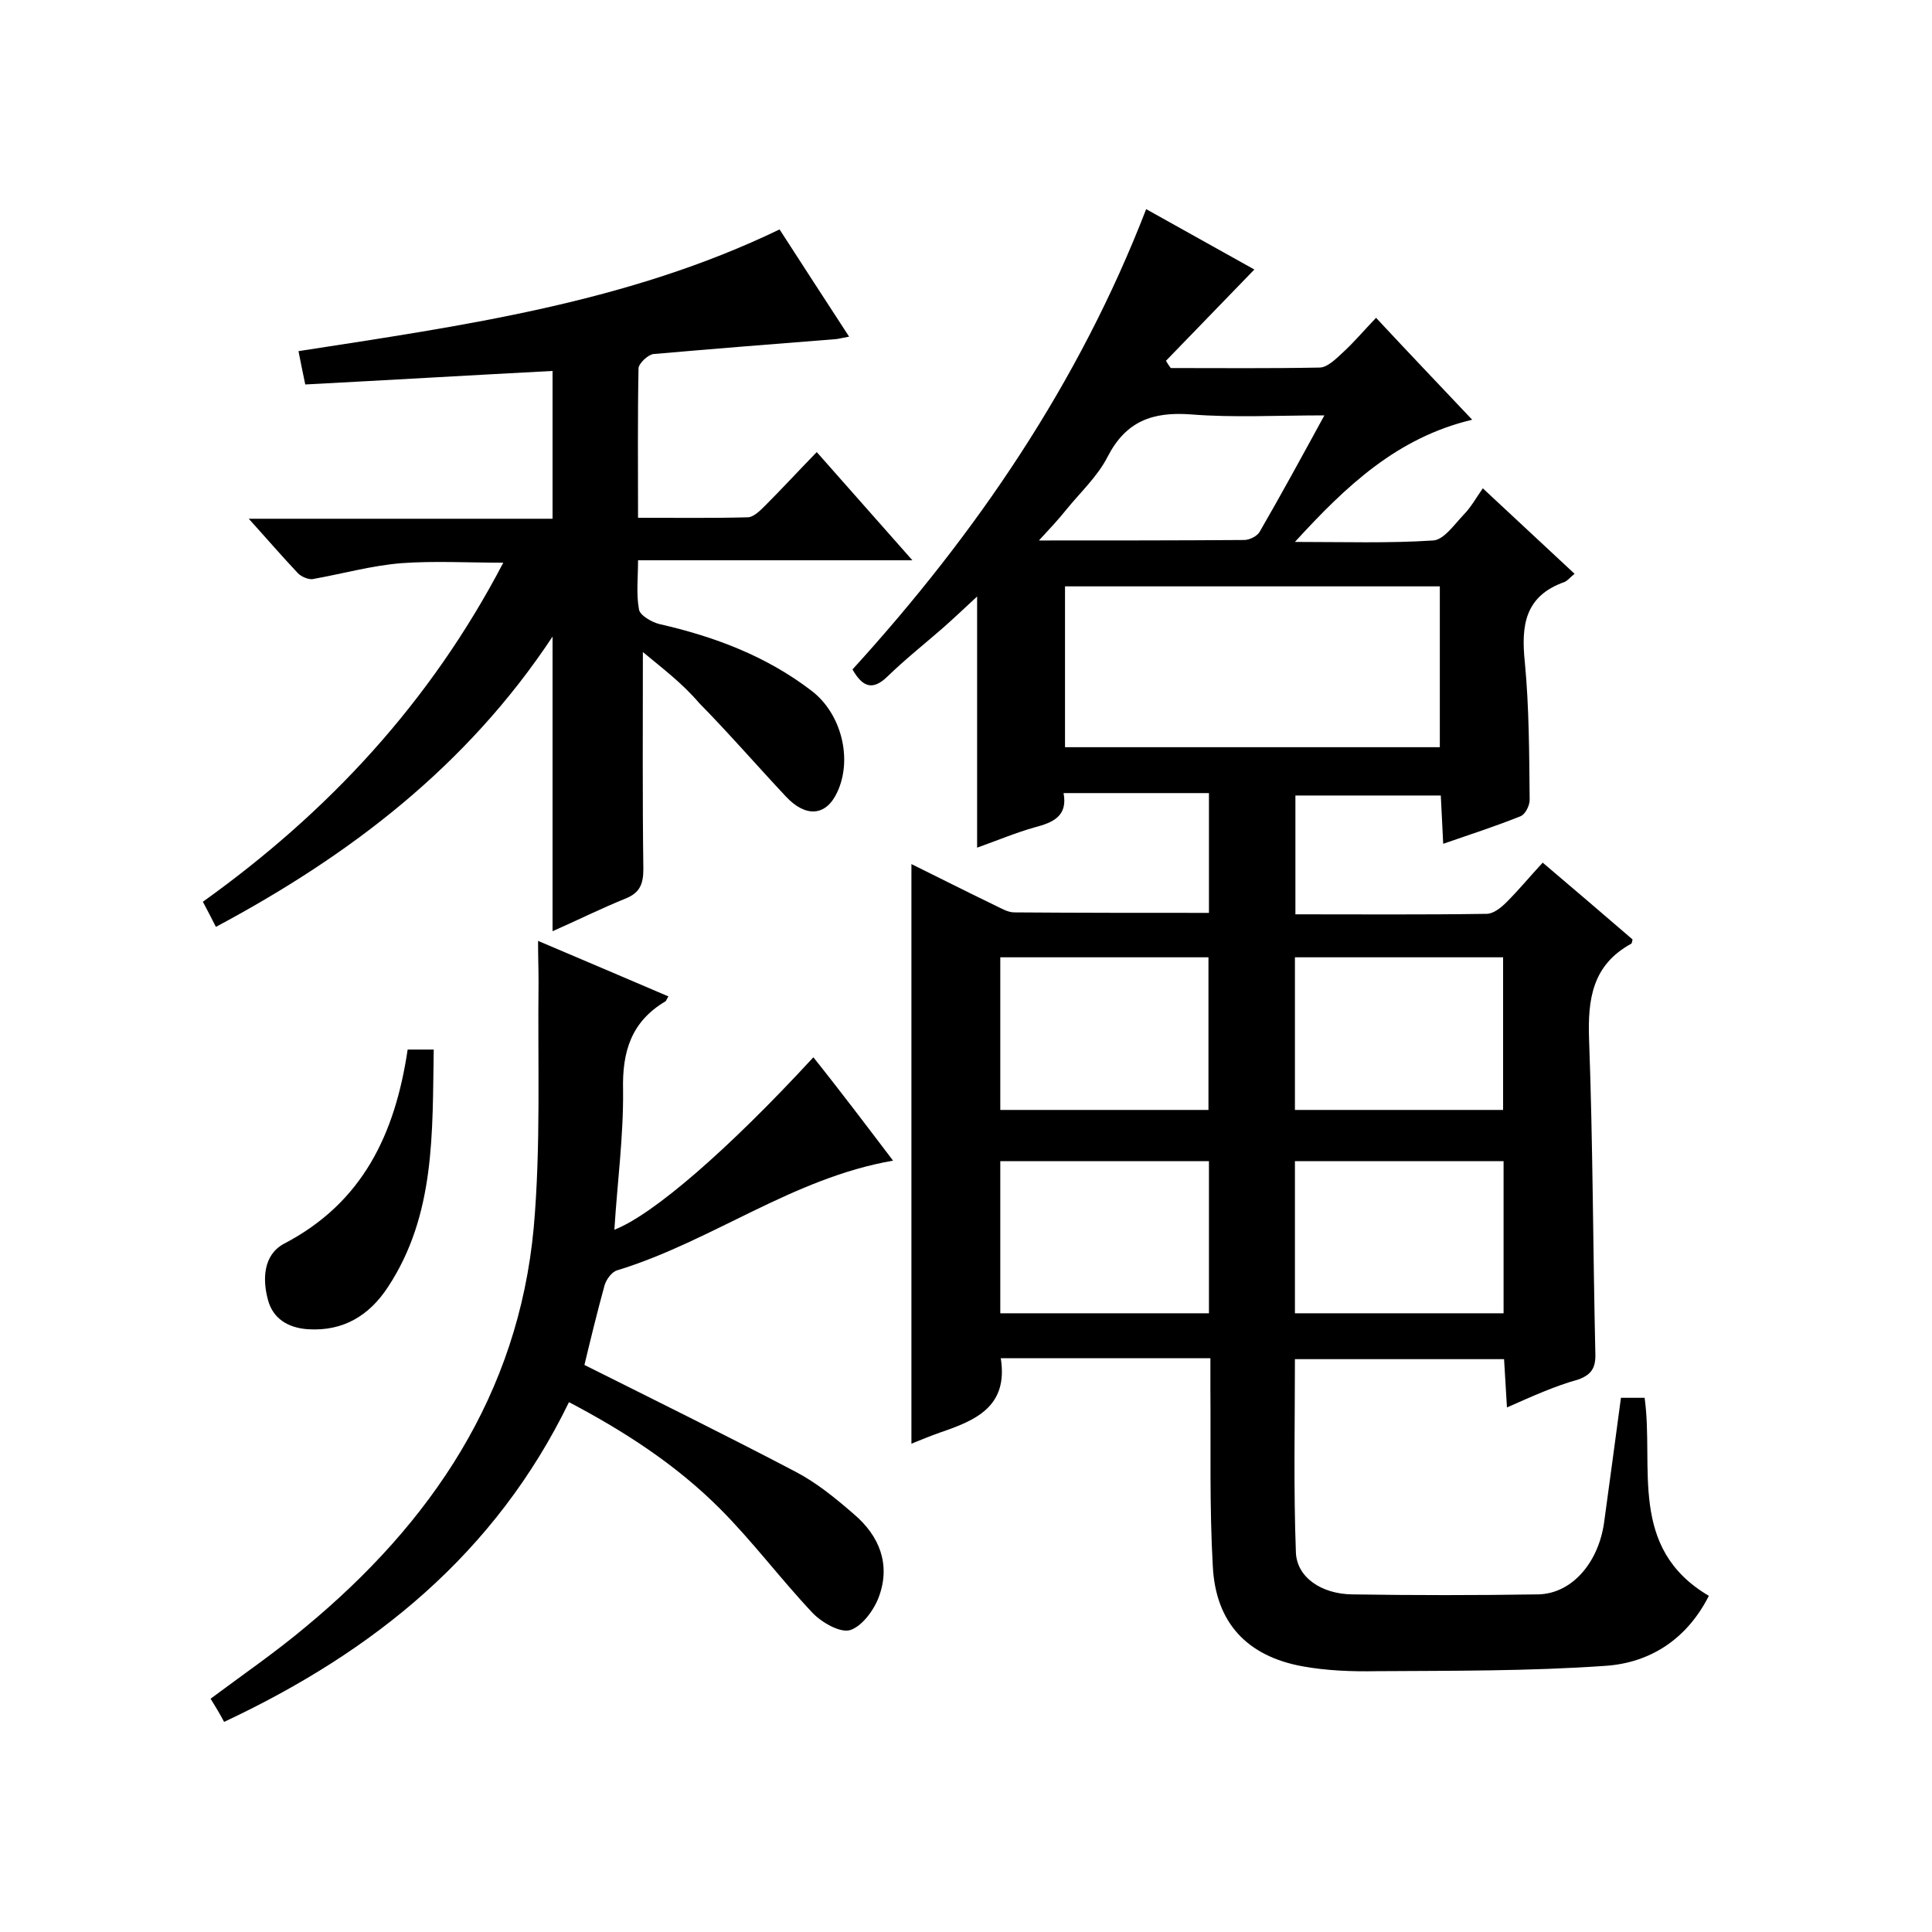 <svg enable-background="new 0 0 400 400" viewBox="0 0 400 400" xmlns="http://www.w3.org/2000/svg"><path d="m312 291.4c-.2-3.6-.4-6.7-.6-10-14.5 0-28.7 0-43.3 0 0 13.4-.3 26.7.2 40 .2 5.2 5.3 8.6 11.6 8.7 12.8.2 25.7.2 38.5 0 7-.1 12.5-6.5 13.7-14.8 1.2-8.6 2.3-17.1 3.5-25.9h4.9c2 14.3-3.5 31.1 13.3 41-4.5 8.9-12.1 13.9-21.5 14.5-15.7 1.1-31.5 1-47.3 1.1-5.1.1-10.3-.1-15.3-1-11.5-2.1-18-9-18.6-20.7-.7-12.3-.4-24.7-.5-37 0-2 0-3.9 0-6.1-14.8 0-29.1 0-43.4 0 1.6 10.1-5.3 12.9-12.6 15.4-2 .7-3.9 1.5-5.9 2.3 0-40.1 0-79.8 0-120 5.7 2.8 11.4 5.7 17.2 8.5 1.3.6 2.7 1.5 4.1 1.5 13.3.1 26.6.1 40.3.1 0-8.4 0-16.5 0-24.8-10.1 0-19.9 0-30.1 0 .9 4.8-2.2 6.1-6 7.1-3.9 1.1-7.7 2.7-11.9 4.2 0-17.4 0-34.3 0-52-2.6 2.4-4.9 4.6-7.3 6.7-3.8 3.3-7.7 6.4-11.3 9.9-3 2.9-5.1 2.2-7.2-1.5 25.6-28.1 46.9-59.3 60.8-95.3 7.9 4.4 15.6 8.7 22.4 12.5-6.1 6.3-12.2 12.6-18.3 18.9.3.5.6 1 1 1.5 10.3 0 20.5.1 30.8-.1 1.6 0 3.4-1.8 4.8-3.1 2.3-2.1 4.4-4.6 6.9-7.2 6.7 7.2 13.1 13.9 19.9 21.1-15.5 3.7-26 13.6-36.7 25.3 10.2 0 19.5.3 28.6-.3 2.2-.1 4.4-3.3 6.3-5.3 1.5-1.5 2.6-3.5 4-5.5 7 6.5 12.9 12 19 17.7-.9.7-1.4 1.4-2.1 1.7-8.2 2.9-9 9-8.2 16.6.9 9.4.9 19 1 28.5 0 1.2-.9 3-1.9 3.4-5 2-10.2 3.7-16 5.7-.2-3.5-.3-6.6-.5-10-9.9 0-19.8 0-30.1 0v24.6c13.3 0 26.5.1 39.6-.1 1.4 0 3-1.3 4.1-2.4 2.6-2.6 4.9-5.4 7.5-8.2 6.7 5.7 12.7 10.8 18.6 15.9-.1.4-.1.8-.3.9-8 4.4-9 11.4-8.7 19.8.8 21.6.8 43.3 1.3 65 .1 3-.8 4.4-3.5 5.4-5 1.4-9.6 3.5-14.8 5.8zm-13.9-170c-26.1 0-51.9 0-77.6 0v33.3h77.6c0-11.3 0-22.2 0-33.3zm-91 76.8v31.6h43.1c0-10.7 0-21.1 0-31.6-14.5 0-28.6 0-43.1 0zm61 0v31.6h43.1c0-10.7 0-21.1 0-31.6-14.5 0-28.6 0-43.1 0zm-61 42.2v31.5h43.2c0-10.7 0-21.1 0-31.5-14.6 0-28.9 0-43.2 0zm104.2 31.5c0-10.6 0-21 0-31.5-14.6 0-28.8 0-43.2 0v31.5zm-37.1-185.9c-10 0-18.8.5-27.6-.2-8-.6-13.5 1.4-17.3 8.8-2.1 4.1-5.7 7.4-8.6 11-1.6 2-3.3 3.8-5.6 6.3 14.9 0 28.7 0 42.5-.1 1.1 0 2.7-.8 3.2-1.7 4.4-7.6 8.7-15.5 13.4-24.1z"/><path d="m133.1 135c0 15.6-.1 30.2.1 44.9 0 3.1-.7 4.9-3.6 6.1-5.2 2.1-10.2 4.6-15.2 6.8 0-20.2 0-40.1 0-61-17.8 26.9-42 45.3-69.7 60.1-1-2-1.8-3.5-2.7-5.2 26-18.6 47.1-41.3 62.2-70.2-7.4 0-14.3-.4-21.1.1-6.2.5-12.2 2.2-18.4 3.3-.9.1-2.3-.5-3-1.2-3.3-3.5-6.4-7.1-10.2-11.3h62.9c0-10.6 0-20.8 0-30.6-17.1.9-34.1 1.9-51.2 2.8-.6-2.8-1-4.9-1.4-6.9 34.2-5.3 68.1-10 99.6-25.2 4.7 7.3 9.4 14.5 14.4 22.2-1.2.2-1.9.4-2.6.5-12.7 1-25.3 2-37.9 3.1-1.1.1-3 1.9-3.1 2.9-.2 10.1-.1 20.3-.1 31 7.9 0 15.3.1 22.7-.1 1.2 0 2.6-1.4 3.6-2.4 3.5-3.5 6.9-7.2 10.7-11.1 6.7 7.6 13 14.7 19.8 22.4-19.2 0-37.6 0-56.8 0 0 3.7-.4 7 .2 10.2.2 1.2 2.6 2.6 4.2 3 11.4 2.6 22.1 6.6 31.5 13.8 6.2 4.7 8.6 14.2 5.3 21.1-2.3 4.9-6.5 5.2-10.6.8-6-6.4-11.8-13.1-18-19.4-3.4-4-7.5-7.1-11.6-10.5z"/><path d="m111.4 194.8c9.2 3.9 18.1 7.7 27 11.5-.3.4-.4.8-.6 1-7.1 4.2-9 10.4-8.8 18.4.1 9.6-1.2 19.2-1.8 28.9 8-3.1 23.6-16.6 41.2-35.7 2.8 3.5 5.5 7 8.2 10.5s5.4 7.1 8.3 10.9c-20.8 3.6-37.5 16.7-57.1 22.7-1.1.3-2.2 1.8-2.6 3-1.6 5.8-3 11.6-4.2 16.6 14.6 7.3 29.2 14.5 43.7 22.1 4.4 2.3 8.3 5.5 12.1 8.8 5.3 4.5 7.6 10.4 5.2 17-1 2.8-3.5 6.2-6 7-2.1.6-5.9-1.6-7.8-3.6-6.6-7-12.4-14.8-19.2-21.6-9-9-19.6-15.9-31.2-22-15.2 31.3-40.3 51.6-71.4 66.2-.9-1.7-1.8-3.2-2.8-4.8 6.7-5 13.4-9.6 19.6-14.8 26.1-21.6 44.1-48.2 47.3-82.7 1.5-16.9.8-33.9 1-50.9 0-2.7-.1-5.3-.1-8.5z"/><path d="m84.4 217.3h5.4c-.3 17.1.4 34.2-9.5 49.2-3.8 5.8-9.2 9.2-16.6 8.7-4.2-.3-7.2-2.3-8.2-6-1.2-4.3-1-9.4 3.3-11.7 16.3-8.5 23-22.7 25.6-40.2z"/></svg>